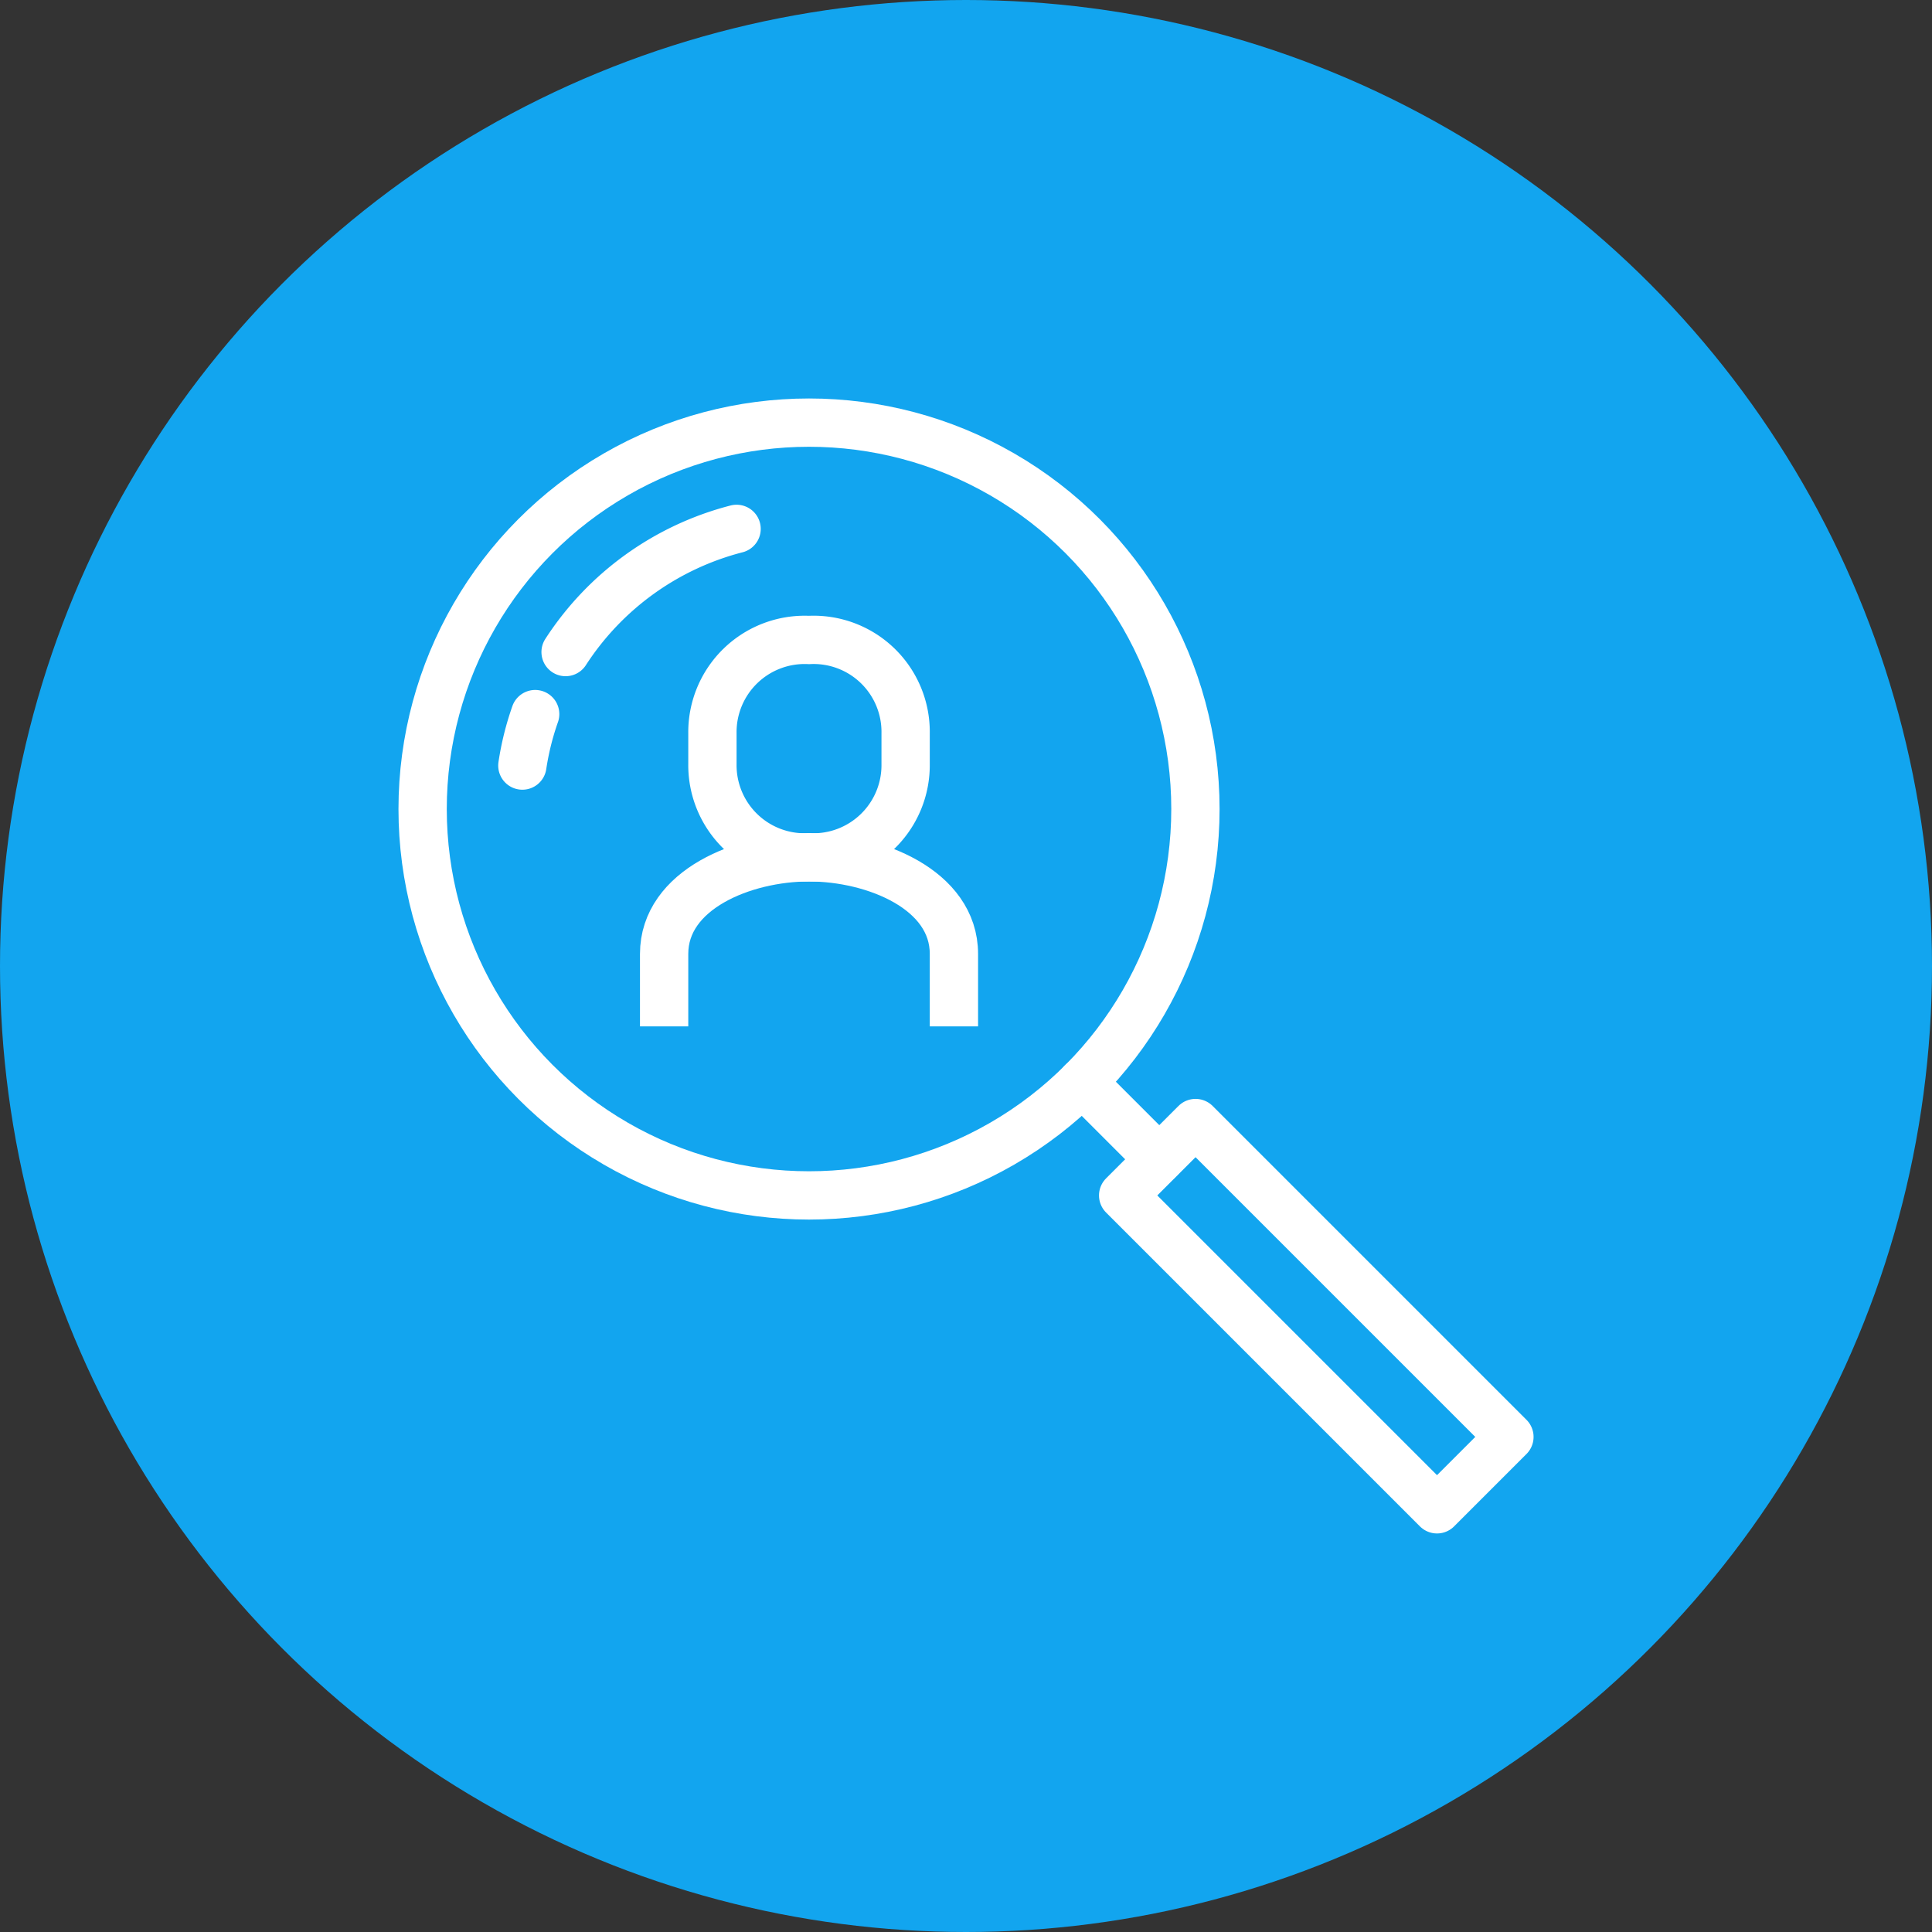 <svg xmlns="http://www.w3.org/2000/svg" viewBox="0 0 80 80"><rect x="0" y="0" width="80" height="80" fill="#333333" stroke="none"/><defs><style>.cls-1{fill:#12a5ef;}.cls-2,.cls-3{fill:none;stroke:#fff;stroke-width:2px;}.cls-2{stroke-linecap:round;stroke-linejoin:round;}.cls-3{stroke-miterlimit:10;}</style></defs><g id="レイヤー_2" data-name="レイヤー 2"><g id="文字"><circle class="cls-1" cx="40" cy="40" r="40"/><circle class="cls-2" cx="33.5" cy="33.5" r="16"/><path class="cls-2" d="M23.42,27a12,12,0,0,1,7.08-5.1"/><path class="cls-2" d="M21.63,31.7a11.64,11.64,0,0,1,.53-2.13"/><rect class="cls-2" x="52.38" y="45.31" width="4.24" height="18.38" transform="translate(-22.57 54.5) rotate(-45)"/><line class="cls-2" x1="48" y1="48" x2="44.81" y2="44.81"/><path class="cls-3" d="M39.5,42.5v-3c0-2.67-3.3-4-6-4s-6,1.33-6,4v3"/><path class="cls-3" d="M33.5,35.5a3.82,3.82,0,0,0,4-3.86V30.36a3.81,3.81,0,0,0-4-3.86,3.82,3.82,0,0,0-4,3.86v1.28A3.82,3.82,0,0,0,33.5,35.5Z"/></g></g></svg>